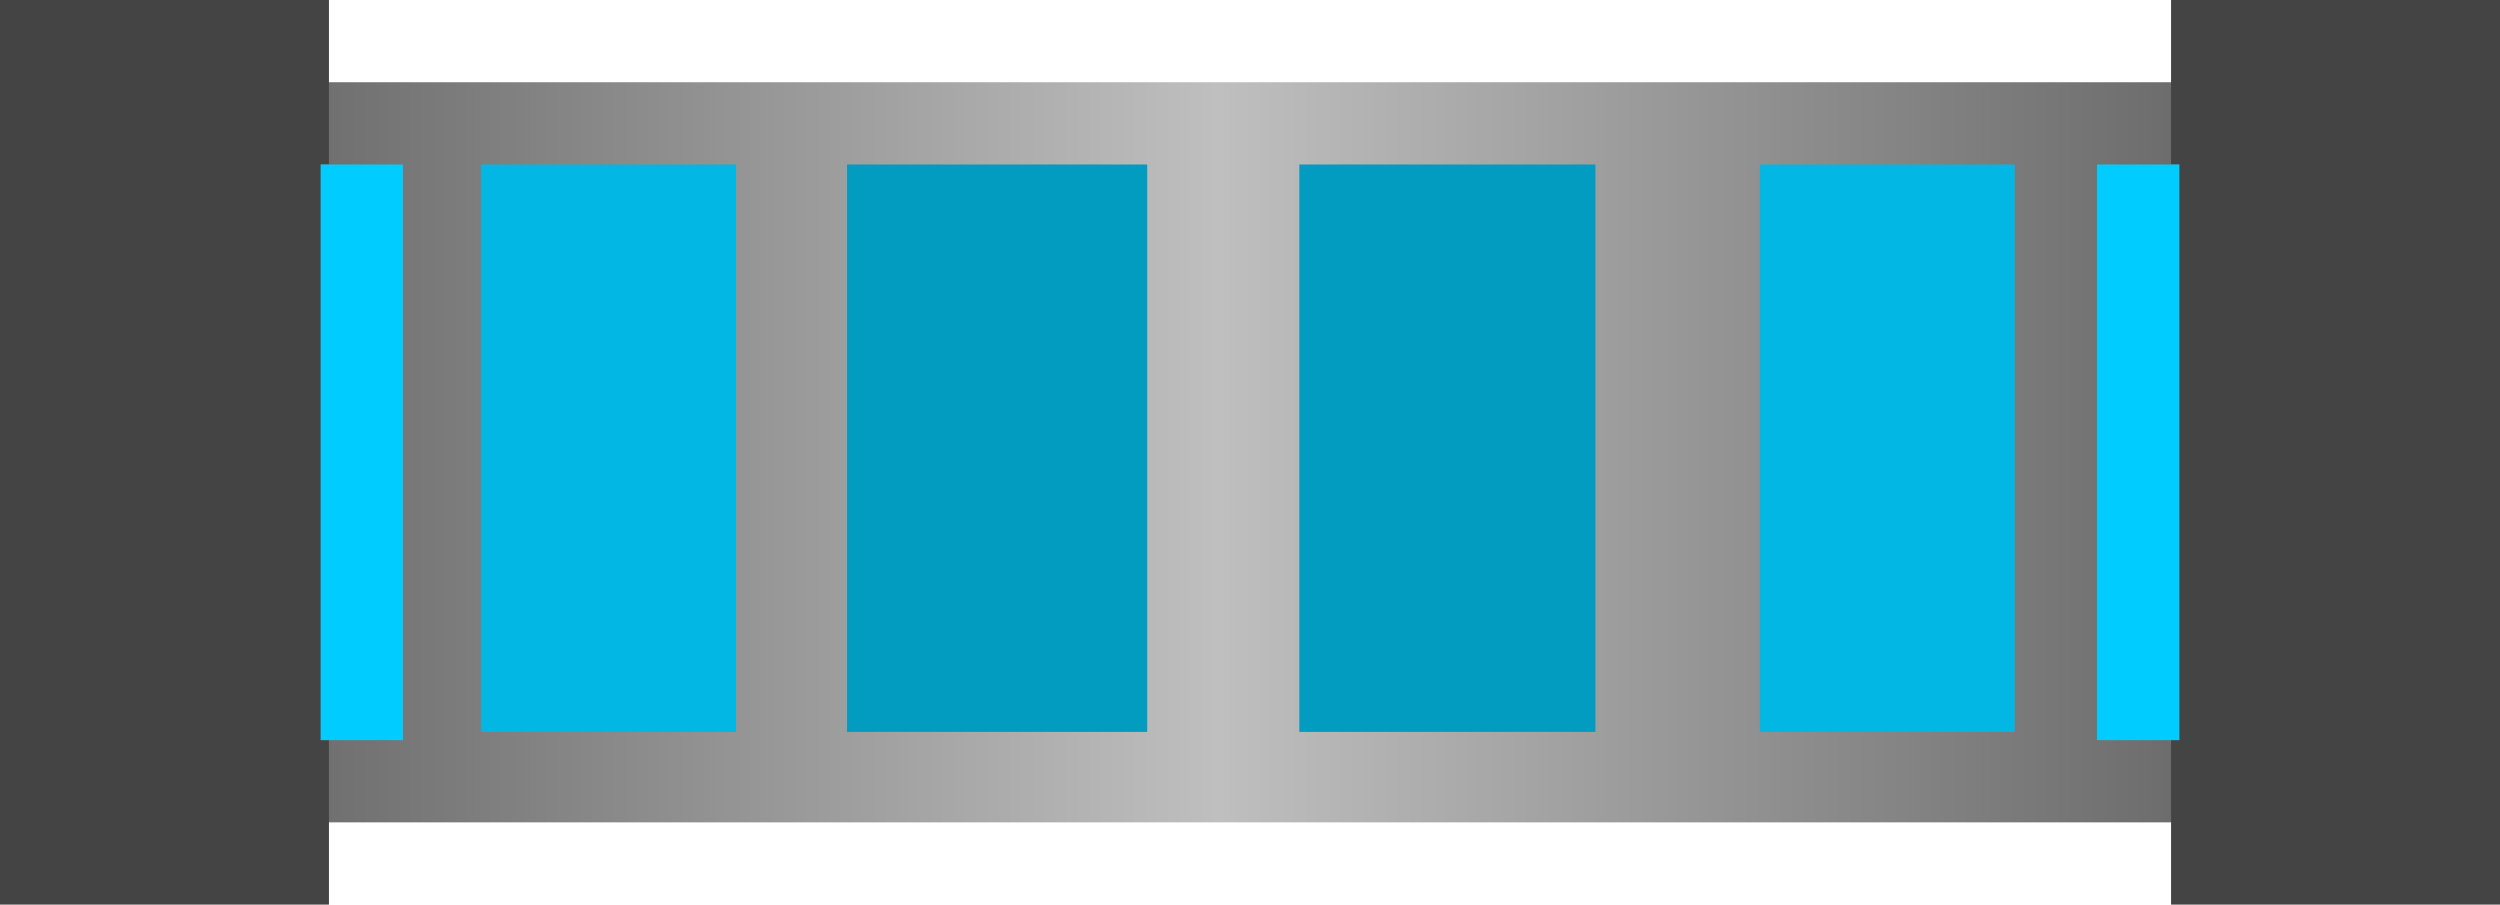 <?xml version="1.0" encoding="UTF-8" standalone="no"?>
<svg xmlns:xlink="http://www.w3.org/1999/xlink" height="11.0px" width="30.4px" xmlns="http://www.w3.org/2000/svg">
  <g transform="matrix(1.0, 0.0, 0.0, 1.0, 0.0, 1.0)">
    <path d="M30.0 0.0 L30.0 9.0 0.0 9.0 0.0 0.0 30.0 0.0" fill="url(#gradient0)" fill-rule="evenodd" stroke="none"/>
    <path d="M4.0 8.0 L4.0 10.0 0.0 10.0 0.0 -1.0 4.0 -1.0 4.0 1.0 3.9 1.0 3.9 8.0 4.0 8.0" fill="#444444" fill-rule="evenodd" stroke="none"/>
    <path d="M4.0 1.0 L4.9 1.0 4.9 8.0 4.0 8.0 3.9 8.0 3.9 1.0 4.0 1.0" fill="#00ccff" fill-rule="evenodd" stroke="none"/>
    <path d="M26.4 1.0 L26.4 -1.0 30.4 -1.0 30.4 10.0 26.4 10.0 26.4 8.0 26.5 8.0 26.5 1.0 26.4 1.0" fill="#444444" fill-rule="evenodd" stroke="none"/>
    <path d="M26.4 8.0 L25.5 8.0 25.5 1.0 26.4 1.0 26.5 1.0 26.5 8.0 26.4 8.0" fill="#00ccff" fill-rule="evenodd" stroke="none"/>
    <path d="M8.95 1.0 L8.95 7.9 5.85 7.9 5.85 1.0 8.95 1.0" fill="#02b7e3" fill-rule="evenodd" stroke="none"/>
    <path d="M24.5 1.0 L24.5 7.9 21.4 7.9 21.4 1.0 24.5 1.0" fill="#02b7e3" fill-rule="evenodd" stroke="none"/>
    <path d="M13.95 1.0 L13.95 7.9 10.3 7.9 10.3 1.0 13.95 1.0" fill="#029cc1" fill-rule="evenodd" stroke="none"/>
    <path d="M19.4 1.0 L19.4 7.9 15.8 7.9 15.8 1.0 19.4 1.0" fill="#029cc1" fill-rule="evenodd" stroke="none"/>
  </g>
  <defs>
    <linearGradient gradientTransform="matrix(0.018, 0.0, 0.0, 0.005, 15.0, 4.5)" gradientUnits="userSpaceOnUse" id="gradient0" spreadMethod="pad" x1="-819.2" x2="819.2">
      <stop offset="0.0" stop-color="#555555"/>
      <stop offset="0.494" stop-color="#bfbfbf"/>
      <stop offset="1.0" stop-color="#555555"/>
    </linearGradient>
  </defs>
</svg>
